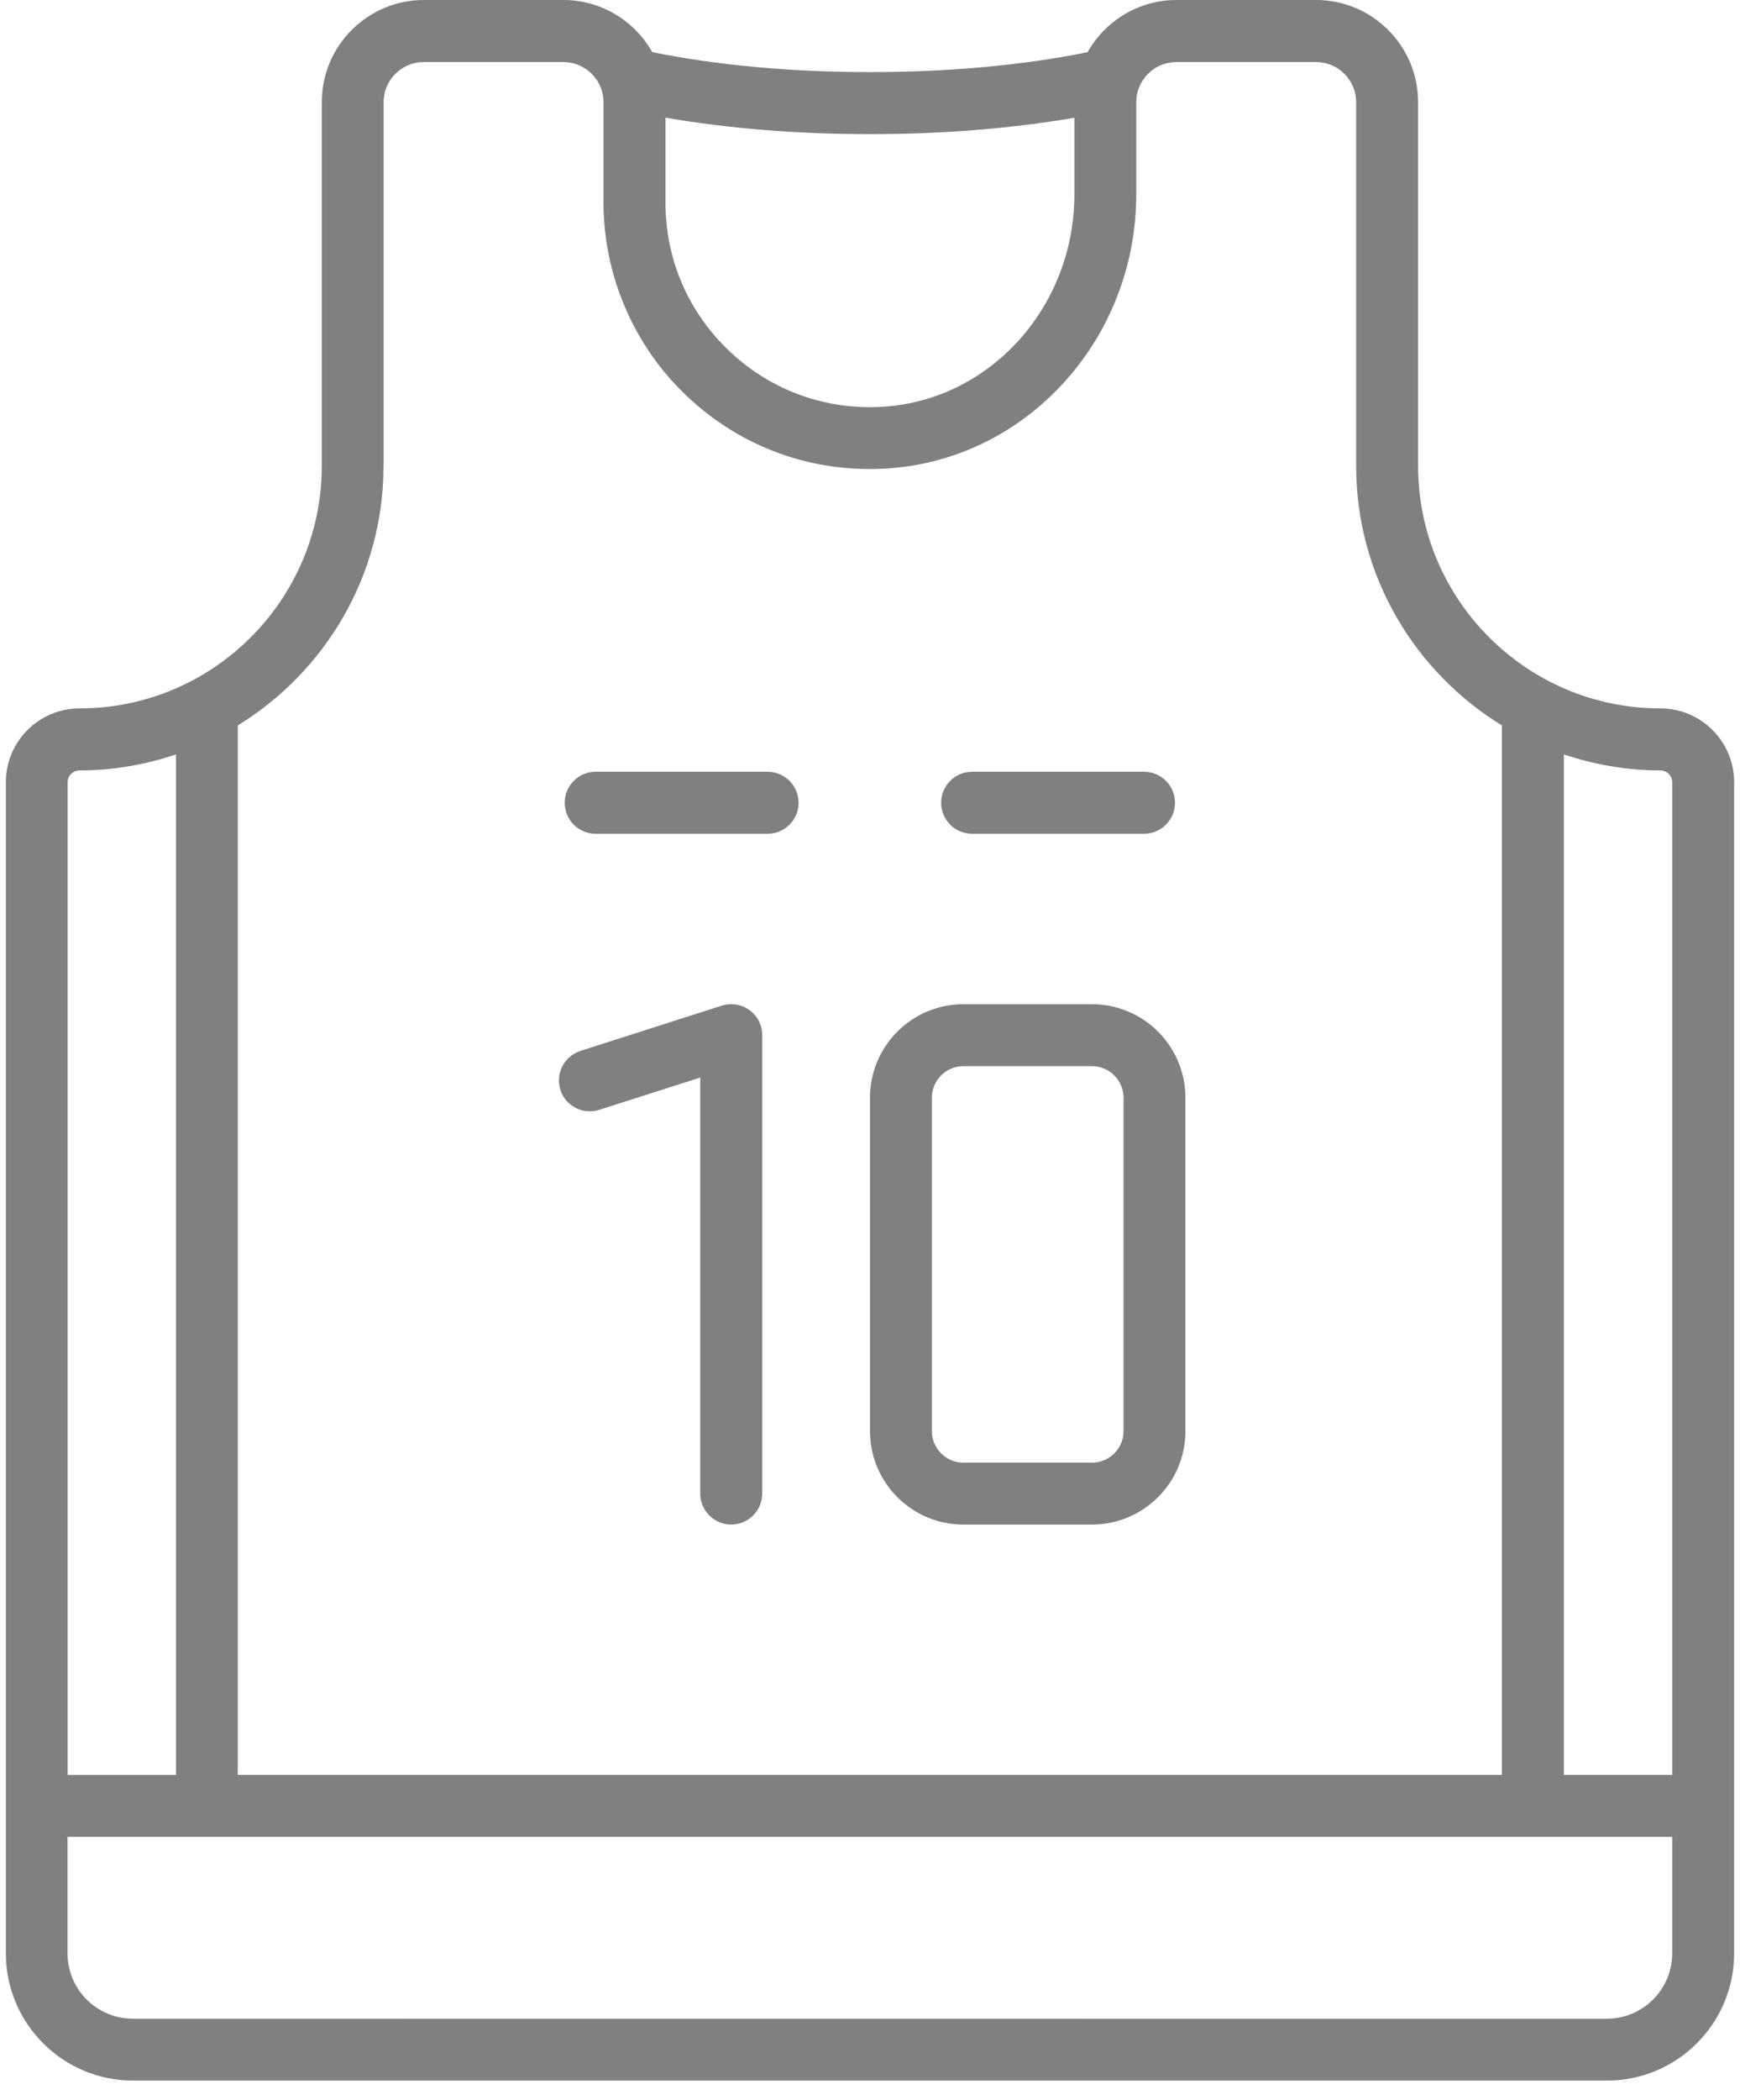 <svg xmlns="http://www.w3.org/2000/svg" fill="none" viewBox="0 0 68 82" height="82" width="68">
<path fill="#808080" d="M64.889 27.664C59.666 27.664 55.42 23.418 55.42 18.195V3.988C55.42 1.789 53.631 9.53674e-06 51.432 9.53674e-06H45.979C44.487 9.53674e-06 43.186 0.824 42.502 2.039C39.991 2.547 37.069 2.816 33.998 2.816C30.913 2.816 27.991 2.543 25.491 2.035C24.807 0.824 23.506 0 22.018 0H16.565C14.366 0 12.576 1.789 12.576 3.988V18.195C12.576 23.418 8.33 27.664 3.108 27.664C1.518 27.664 0.229 28.957 0.229 30.547V76.281C0.229 79.023 2.459 81.25 5.198 81.25H62.803C65.545 81.25 67.771 79.019 67.771 76.281V30.547C67.771 28.957 66.478 27.664 64.892 27.664L64.889 27.664ZM65.35 30.547V69.313H61.116V29.461C62.303 29.859 63.569 30.086 64.889 30.086C65.143 30.086 65.35 30.293 65.35 30.547ZM41.987 4.598V7.594C41.987 11.969 38.714 15.61 34.53 15.883C32.296 16.028 30.163 15.266 28.534 13.739C26.905 12.211 26.007 10.141 26.007 7.907V4.594C28.428 5.016 31.155 5.239 33.999 5.239C36.835 5.239 39.557 5.016 41.987 4.598ZM14.991 18.2V3.993C14.991 3.126 15.694 2.423 16.561 2.423H22.014C22.882 2.423 23.585 3.126 23.585 3.993V7.907C23.585 10.774 24.784 13.544 26.878 15.501C28.999 17.489 31.768 18.481 34.686 18.294C40.136 17.938 44.405 13.239 44.405 7.591V3.993C44.405 3.126 45.108 2.423 45.975 2.423H51.428C52.296 2.423 52.999 3.126 52.999 3.993V18.2C52.999 22.485 55.284 26.235 58.694 28.329V69.313H9.292V28.329C12.702 26.235 14.987 22.485 14.987 18.2L14.991 18.2ZM3.104 30.087C4.424 30.087 5.69 29.86 6.877 29.462V69.314H2.643V30.548C2.643 30.294 2.85 30.087 3.104 30.087ZM62.799 78.837L5.19 78.833C3.784 78.833 2.639 77.689 2.639 76.282V71.731H65.35V76.282C65.35 77.688 64.206 78.833 62.799 78.833L62.799 78.837ZM21.901 42.56C21.698 41.923 22.049 41.243 22.682 41.04L28.209 39.271C28.577 39.154 28.979 39.22 29.291 39.447C29.604 39.673 29.788 40.036 29.788 40.423V58.325C29.788 58.993 29.245 59.536 28.577 59.536C27.909 59.536 27.366 58.993 27.366 58.325V42.079L23.417 43.341C22.78 43.544 22.1 43.193 21.897 42.556L21.901 42.56ZM37.651 59.537H42.674C44.69 59.537 46.327 57.9 46.327 55.885V42.869C46.327 40.853 44.69 39.216 42.674 39.216H37.651C35.635 39.216 33.999 40.853 33.999 42.869V55.885C33.999 57.9 35.635 59.537 37.651 59.537ZM36.417 42.869C36.417 42.189 36.971 41.635 37.651 41.635H42.674C43.354 41.635 43.909 42.189 43.909 42.869V55.885C43.909 56.565 43.354 57.119 42.674 57.119H37.651C36.971 57.119 36.417 56.565 36.417 55.885V42.869ZM22.069 31.349C22.069 30.681 22.612 30.138 23.279 30.138H29.998C30.666 30.138 31.209 30.681 31.209 31.349C31.209 32.017 30.666 32.56 29.998 32.56H23.279C22.611 32.56 22.069 32.017 22.069 31.349ZM36.78 31.349C36.78 30.681 37.323 30.138 37.99 30.138H44.709C45.377 30.138 45.92 30.681 45.92 31.349C45.92 32.017 45.377 32.56 44.709 32.56H37.99C37.322 32.56 36.78 32.017 36.78 31.349Z"></path>
</svg>
